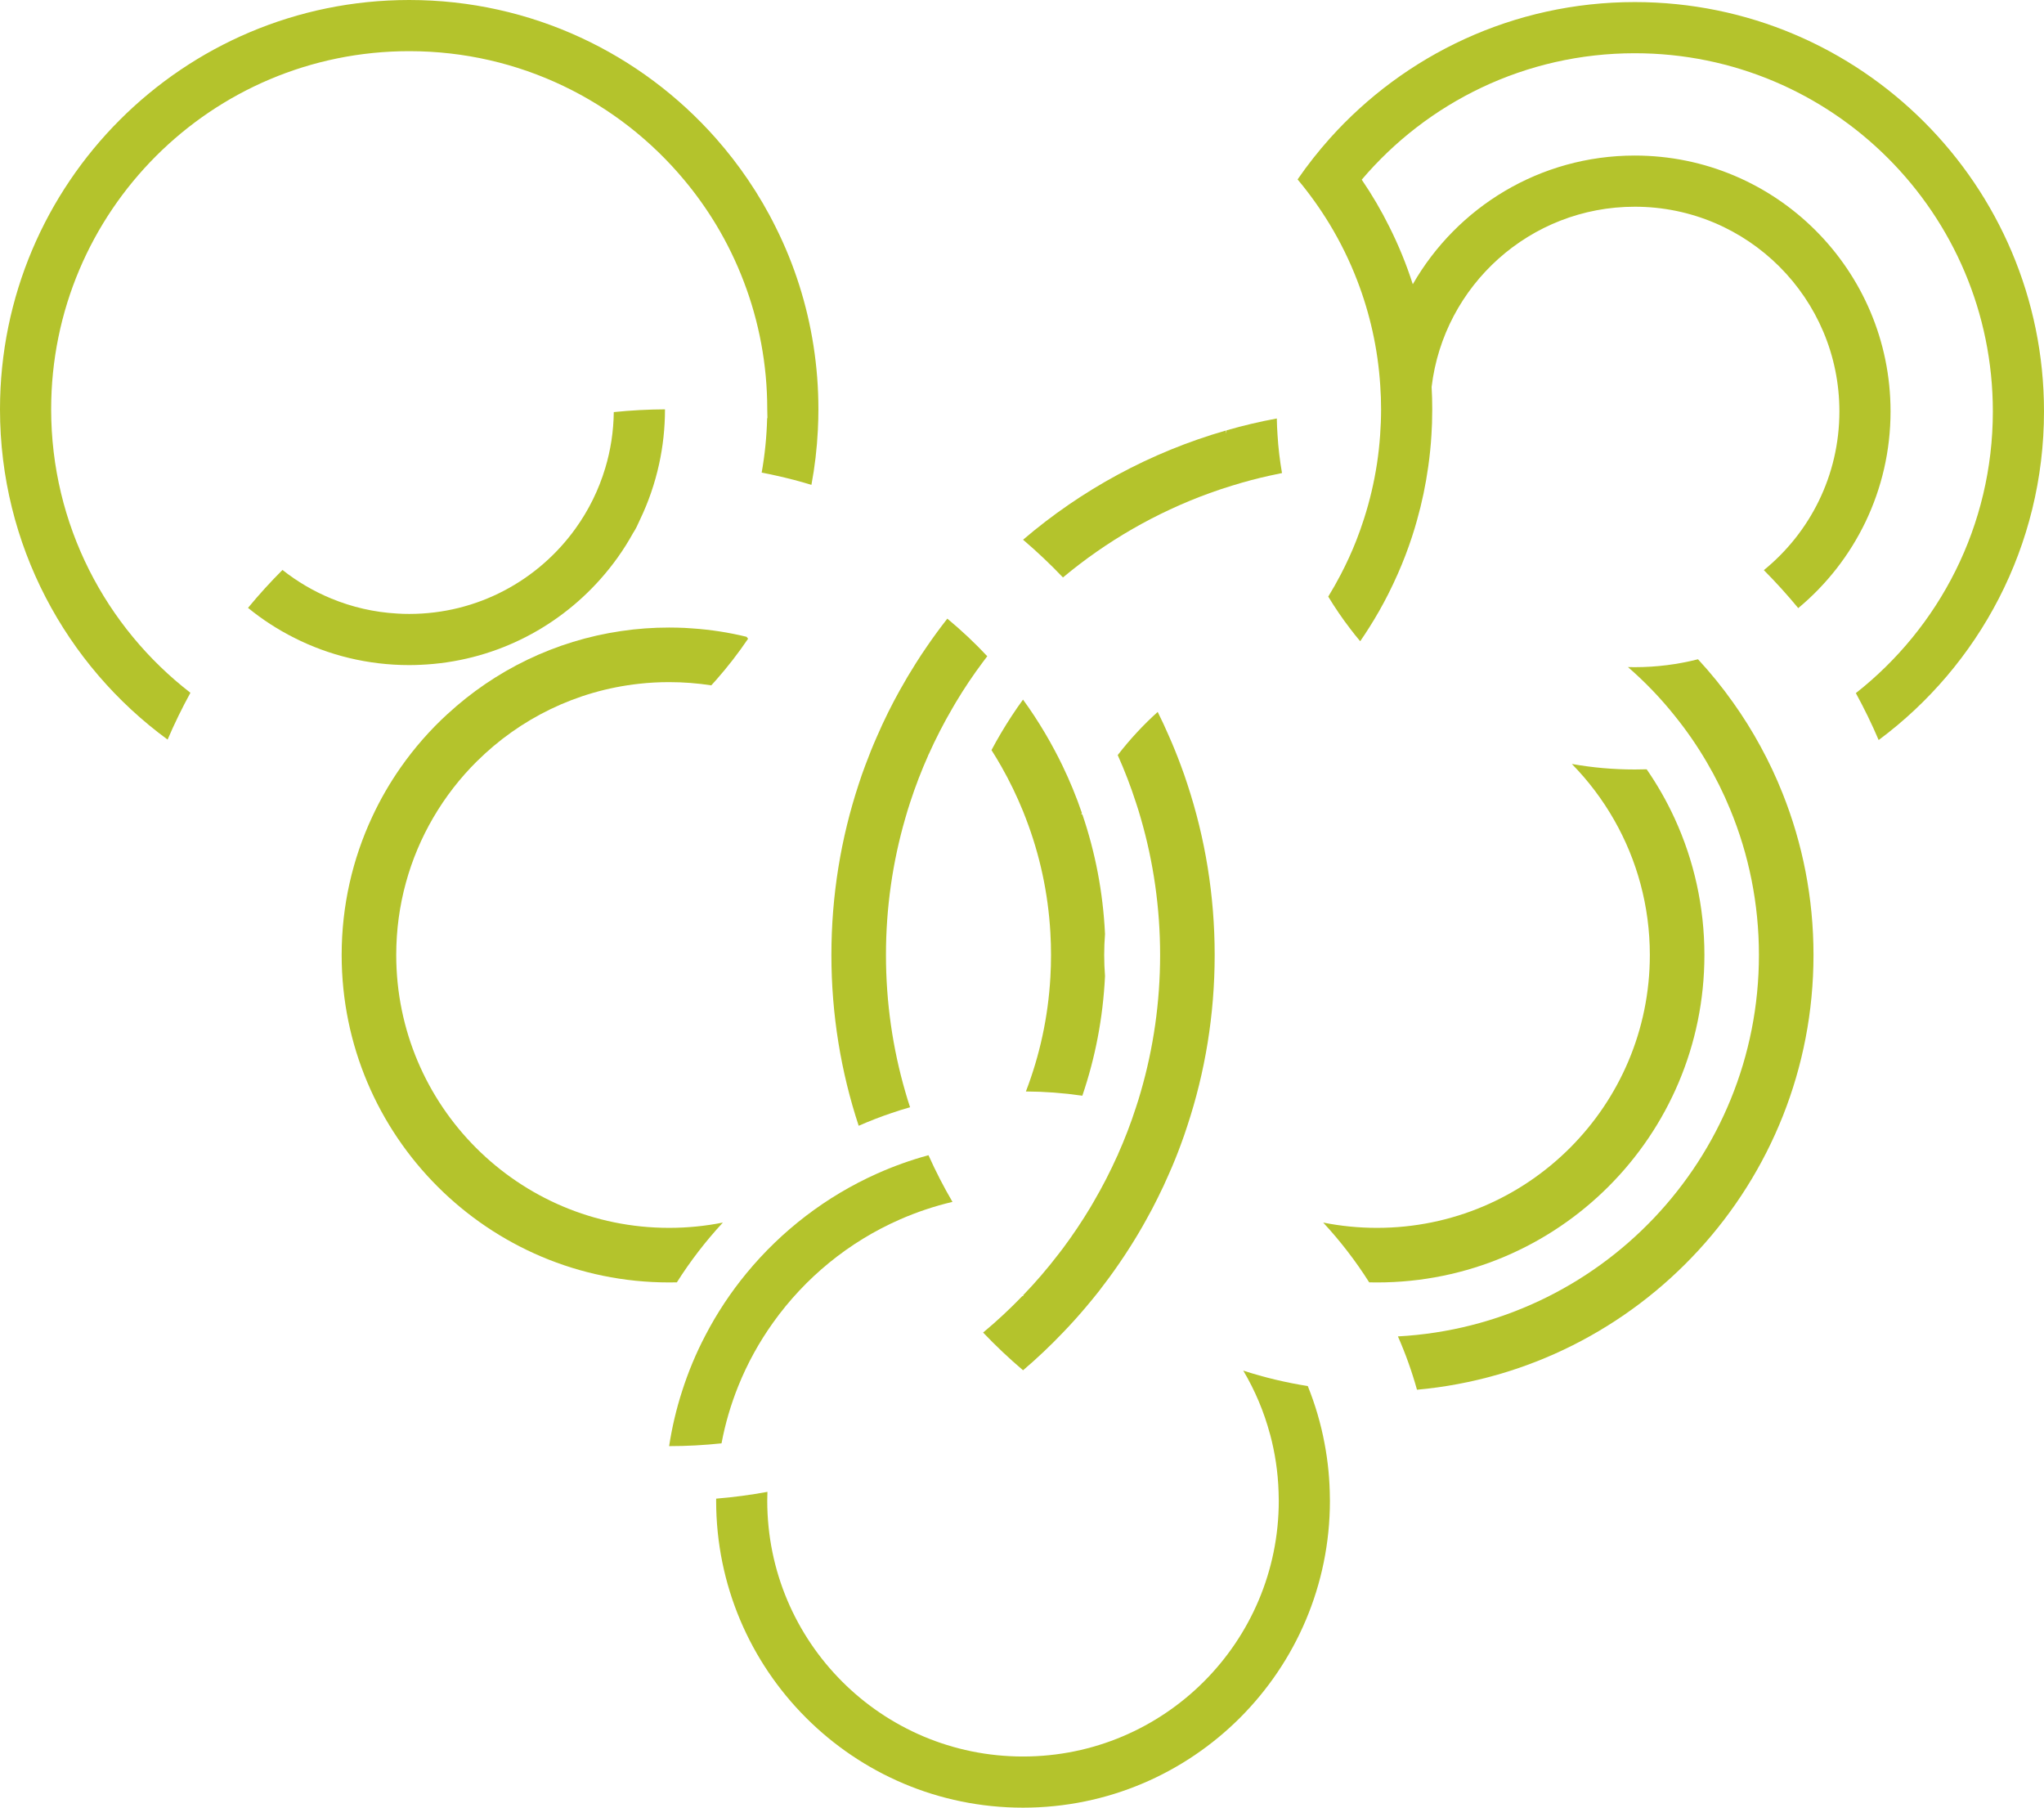 <svg xmlns="http://www.w3.org/2000/svg" id="Layer_2" data-name="Layer 2" viewBox="0 0 424.76 375.59"><defs><style>      .cls-1 {        fill: #b4c32c;      }    </style></defs><g id="hat&#xF3;anyag"><g id="Kiwi_Fruit" data-name="Kiwi Fruit"><path class="cls-1" d="m275.25,299.89c-.77-4.12-1.95-8.1-3.48-11.9-4.6-.73-9.07-1.8-13.41-3.21,2.43,4.1,4.32,8.55,5.57,13.26h.01c1.02,3.82,1.63,7.82,1.76,11.93.03.61.04,1.22.04,1.84,0,29.35-23.79,53.15-53.15,53.15s-53.15-23.8-53.15-53.15c0-.62.01-1.23.04-1.84-3.5.64-7.05,1.12-10.65,1.41-.01.14-.01.29-.01.43,0,35.22,28.55,63.78,63.77,63.78s63.78-28.56,63.78-63.78c0-.14,0-.29-.01-.43-.02-3.92-.4-7.77-1.11-11.49Z"></path><path class="cls-1" d="m251.39,102.45c1.55-.56,3.11-1.08,4.69-1.56,2.58-.8,5.2-1.5,7.86-2.08.82-.19,1.64-.36,2.47-.52-.45-2.59-.77-5.23-.93-7.91h0c-.08-1.14-.13-2.28-.15-3.43-3.54.65-7.03,1.48-10.44,2.46-.03.23-.05.46-.08.69-.02-.22-.03-.44-.04-.66-15.73,4.52-30.06,12.35-42.17,22.7,2.9,2.47,5.67,5.09,8.29,7.84,8.99-7.5,19.29-13.47,30.5-17.53Z"></path><path class="cls-1" d="m365.88,155.14c-1.73-3.2-3.66-6.27-5.76-9.22-2.22-3.13-4.65-6.12-7.26-8.94-4.2,1.07-8.61,1.64-13.14,1.64-.48,0-.95-.01-1.42-.02,3.54,3.07,6.8,6.46,9.72,10.12,2.46,3.04,4.69,6.27,6.67,9.66,1.84,3.14,3.47,6.41,4.86,9.8,3.85,9.32,5.97,19.53,5.97,30.24,0,42.38-33.2,76.99-75.02,79.25,1.57,3.57,2.9,7.27,3.96,11.08,46.2-4.19,82.4-43.03,82.4-90.33,0-11.88-2.28-23.22-6.44-33.62-1.32-3.32-2.84-6.55-4.54-9.66Z"></path><path class="cls-1" d="m354.19,198.42c0-10.11-2.21-19.7-6.16-28.32-1.65-3.6-3.61-7.03-5.84-10.26-.82.03-1.64.04-2.47.04-4.46,0-8.84-.39-13.08-1.15,3.41,3.48,6.38,7.4,8.81,11.67,4.71,8.26,7.4,17.83,7.4,28.02,0,31.32-25.39,56.7-56.7,56.7-3.83,0-7.56-.38-11.18-1.1,3.55,3.83,6.75,7.98,9.56,12.42.54.01,1.08.02,1.62.02,37.58,0,68.04-30.46,68.04-68.04Z"></path><path class="cls-1" d="m339.72.43c-25.18,0-47.81,10.95-63.38,28.34-2.4,2.69-4.64,5.53-6.69,8.51,2.44,2.91,4.66,6.01,6.64,9.27,2.24,3.7,4.17,7.62,5.74,11.7,2.65,6.87,4.31,14.22,4.8,21.89v.02c.12,1.62.17,3.23.17,4.88h0c0,1.82-.07,3.61-.2,5.38h0c-.14,2.02-.36,4-.66,5.96-.6,3.9-1.5,7.71-2.68,11.38-.49,1.54-1.03,3.05-1.61,4.54h0c-.96,2.45-2.05,4.81-3.25,7.11-.81,1.55-1.67,3.07-2.58,4.55,1.4,2.3,2.91,4.53,4.55,6.66.67.89,1.37,1.76,2.09,2.61.64-.92,1.26-1.87,1.86-2.82,1.43-2.25,2.75-4.57,3.96-6.96.71-1.4,1.38-2.83,2.02-4.28,1.09-2.47,2.06-5,2.91-7.6h0c.38-1.15.73-2.31,1.05-3.47,1.03-3.63,1.81-7.36,2.34-11.17.31-2.19.54-4.42.67-6.67v-.02c.1-1.53.15-3.07.15-4.62.01-.19.01-.39.01-.58,0-1.55-.04-3.1-.13-4.63v-.02c2.51-21.09,20.46-37.44,42.22-37.44,23.48,0,42.52,19.04,42.52,42.52,0,13.32-6.12,25.2-15.7,32.99,2.5,2.51,4.89,5.15,7.15,7.89,11.72-9.75,19.18-24.44,19.18-40.88,0-29.35-23.8-53.15-53.15-53.15-19.74,0-36.96,10.76-46.13,26.74-1.32-4.12-2.95-8.1-4.86-11.91-1.69-3.41-3.61-6.69-5.75-9.82,13.65-16.07,34-26.27,56.74-26.27,41.09,0,74.41,33.32,74.41,74.41,0,23.76-11.14,44.92-28.47,58.54,1.73,3.16,3.32,6.42,4.74,9.75,20.85-15.49,34.36-40.31,34.36-68.29C424.76,38.51,386.69.43,339.72.43Z"></path><path class="cls-1" d="m10.63,85.04C10.63,43.94,43.94,10.63,85.04,10.63c22.96,0,43.49,10.4,57.13,26.75,2.45,2.93,4.67,6.04,6.65,9.32,2.25,3.74,4.18,7.7,5.75,11.83,3.15,8.24,4.87,17.17,4.87,26.51,0,.62.01,1.23.04,1.84-.02-.01-.04-.01-.06-.01-.1,3.86-.48,7.64-1.14,11.33,1,.18,1.98.39,2.96.61,2.5.55,4.96,1.19,7.38,1.93.7-3.73,1.15-7.55,1.34-11.43.07-1.42.11-2.84.11-4.27,0-8.98-1.39-17.63-3.97-25.76-1.32-4.16-2.95-8.18-4.88-12.03-1.69-3.43-3.62-6.73-5.76-9.88-2.03-3-4.25-5.86-6.64-8.57C133.24,11.14,110.44,0,85.04,0,38.07,0,0,38.07,0,85.04c0,28.18,13.71,53.17,34.83,68.63,1.42-3.33,3.01-6.57,4.74-9.73-17.6-13.6-28.94-34.93-28.94-58.9Z"></path><path class="cls-1" d="m212.6,168.56c.21.5.4,1,.59,1.51,2.86,7.44,4.62,15.42,5.09,23.75h0v.03c.09,1.51.13,3.03.13,4.57s-.04,3.07-.13,4.58v.02c-.47,8.34-2.23,16.31-5.09,23.76,3.9.02,7.74.31,11.5.85.08.01.15.02.23.03,2.68-7.86,4.3-16.2,4.71-24.86v-.02c-.11-1.44-.17-2.89-.17-4.36s.06-2.92.17-4.36c0,0,.01-.01,0-.02-.41-8.65-2.03-16.99-4.71-24.85-.08.01-.15.02-.23.03.05-.1.09-.19.14-.29-1.16-3.41-2.53-6.72-4.08-9.93-.51-1.06-1.05-2.11-1.6-3.14-1.29-2.43-2.7-4.8-4.2-7.09-.76-1.16-1.54-2.29-2.36-3.41-.82,1.12-1.6,2.25-2.36,3.41-1.5,2.29-2.9,4.65-4.19,7.08.72,1.13,1.42,2.29,2.08,3.46,1.69,2.97,3.18,6.06,4.48,9.25Z"></path><path class="cls-1" d="m153.42,287.99c1.89-4.7,4.33-9.12,7.23-13.18,6.64-9.31,15.72-16.77,26.32-21.42,3.5-1.54,7.16-2.77,10.96-3.67-1.83-3.13-3.49-6.36-4.98-9.69-.03,0-.07,0-.1.02-3.65,1-7.2,2.28-10.6,3.8-10.58,4.73-19.85,11.86-27.12,20.69-3.27,3.97-6.14,8.29-8.53,12.89-1.95,3.71-3.58,7.61-4.87,11.66-1.19,3.68-2.08,7.48-2.68,11.38,3.68,0,7.31-.2,10.89-.58.77-4.12,1.95-8.1,3.48-11.9Z"></path><path class="cls-1" d="m204.3,276.87c2.62,2.75,5.39,5.37,8.3,7.84,2.9-2.47,5.67-5.09,8.29-7.84,1.71-1.77,3.35-3.6,4.93-5.48.85-1.01,1.69-2.03,2.51-3.07,1.46-1.88,2.88-3.81,4.23-5.78.8-1.16,1.58-2.34,2.33-3.53,1.17-1.84,2.28-3.71,3.33-5.62.83-1.47,1.61-2.95,2.35-4.46.84-1.67,1.63-3.36,2.37-5.08.88-1.97,1.69-3.98,2.44-6.02.48-1.29.94-2.6,1.36-3.92,3.69-11.16,5.68-23.09,5.68-35.49s-1.99-24.32-5.67-35.48c-.42-1.32-.88-2.62-1.37-3.92-.75-2.03-1.56-4.04-2.44-6.02-.74-1.72-1.53-3.41-2.36-5.08-3,2.7-5.76,5.68-8.24,8.88-.03.03-.05.06-.07.09,1.44,3.21,2.71,6.52,3.8,9.9.36,1.07.69,2.15,1,3.24,2.61,9.01,4.01,18.54,4.01,28.39s-1.4,19.38-4.01,28.4c-.31,1.09-.64,2.17-1,3.24-1.09,3.38-2.36,6.68-3.8,9.9.02.03.04.06.07.09-.03-.01-.06-.02-.1-.02-1.49,3.33-3.15,6.56-4.98,9.69-.22.38-.44.77-.67,1.15-1.75,2.91-3.64,5.73-5.66,8.44-.3.4-.6.8-.91,1.19-2.31,3.02-4.79,5.91-7.43,8.65.04.05.09.1.14.14h-.28c-2.57,2.67-5.3,5.21-8.15,7.58Z"></path><path class="cls-1" d="m185.28,231.26h0c1.27-.44,2.55-.84,3.84-1.2-.36-1.07-.69-2.15-1-3.24-2.61-9.02-4.01-18.55-4.01-28.4s1.4-19.38,4.01-28.39c.31-1.09.64-2.17.99-3.24,1.1-3.38,2.37-6.69,3.81-9.9-.02-.03-.05-.06-.07-.09.03.01.07.02.1.02,1.49-3.33,3.15-6.56,4.98-9.69.21-.39.44-.77.67-1.15,1.74-2.91,3.63-5.73,5.66-8.44.29-.4.59-.8.9-1.19-2.59-2.77-5.37-5.38-8.3-7.81-1.47,1.88-2.89,3.8-4.23,5.77-.81,1.16-1.58,2.34-2.33,3.53-1.17,1.84-2.28,3.71-3.34,5.62-.82,1.47-1.6,2.95-2.35,4.46-.83,1.67-1.62,3.36-2.36,5.08-.88,1.98-1.69,3.99-2.44,6.02-.49,1.3-.95,2.6-1.37,3.92-3.68,11.16-5.67,23.09-5.67,35.48s1.99,24.33,5.67,35.49c2.23-.98,4.51-1.87,6.84-2.65Z"></path><path class="cls-1" d="m150.22,254.02c-3.61.72-7.35,1.1-11.18,1.1-31.32,0-56.7-25.38-56.7-56.7,0-10.39,2.79-20.12,7.67-28.49,2.53-4.34,5.6-8.3,9.16-11.82h.01c8.85-8.76,20.58-14.62,33.64-16.04,2.04-.23,4.12-.34,6.22-.34,2.98,0,5.91.23,8.77.67.35-.37.68-.74,1.01-1.12,2.39-2.71,4.61-5.57,6.64-8.57-.11-.13-.22-.27-.33-.4-3.64-.89-7.4-1.48-11.24-1.74h-.01c-1.07-.09-2.13-.14-3.21-.16-.54-.01-1.09-.02-1.63-.02-3.36,0-6.66.24-9.89.72h-.01c-13.82,2.01-26.29,8.18-36.11,17.22h-.01c-3.63,3.32-6.9,7.05-9.74,11.1-2.27,3.24-4.26,6.68-5.94,10.3-4.07,8.72-6.34,18.44-6.34,28.69,0,37.58,30.46,68.04,68.04,68.04.54,0,1.08-.01,1.62-.02,2.81-4.44,6.01-8.59,9.56-12.42Z"></path><path class="cls-1" d="m85.04,138.19c.8,0,1.59-.02,2.38-.06,14.85-.65,28.11-7.4,37.35-17.8,2.59-2.91,4.87-6.1,6.76-9.53.69-1.06.89-1.57,1.49-2.88,1.74-3.63,3.07-7.49,3.95-11.52.8-3.65,1.22-7.45,1.22-11.35-3.58.02-7.13.21-10.62.57-.01-.01-.02-.01-.02,0-.05,4.03-.66,7.93-1.77,11.62-1.36,4.56-3.47,8.8-6.18,12.57-7.72,10.75-20.32,17.75-34.56,17.75-.84,0-1.68-.02-2.51-.08-4.83-.27-9.43-1.36-13.69-3.12-3.67-1.51-7.08-3.52-10.14-5.94-2.51,2.51-4.9,5.14-7.16,7.88,2.95,2.41,6.17,4.5,9.6,6.22,3.59,1.82,7.43,3.24,11.43,4.2,4,.96,8.18,1.47,12.47,1.47Z"></path></g></g></svg>
